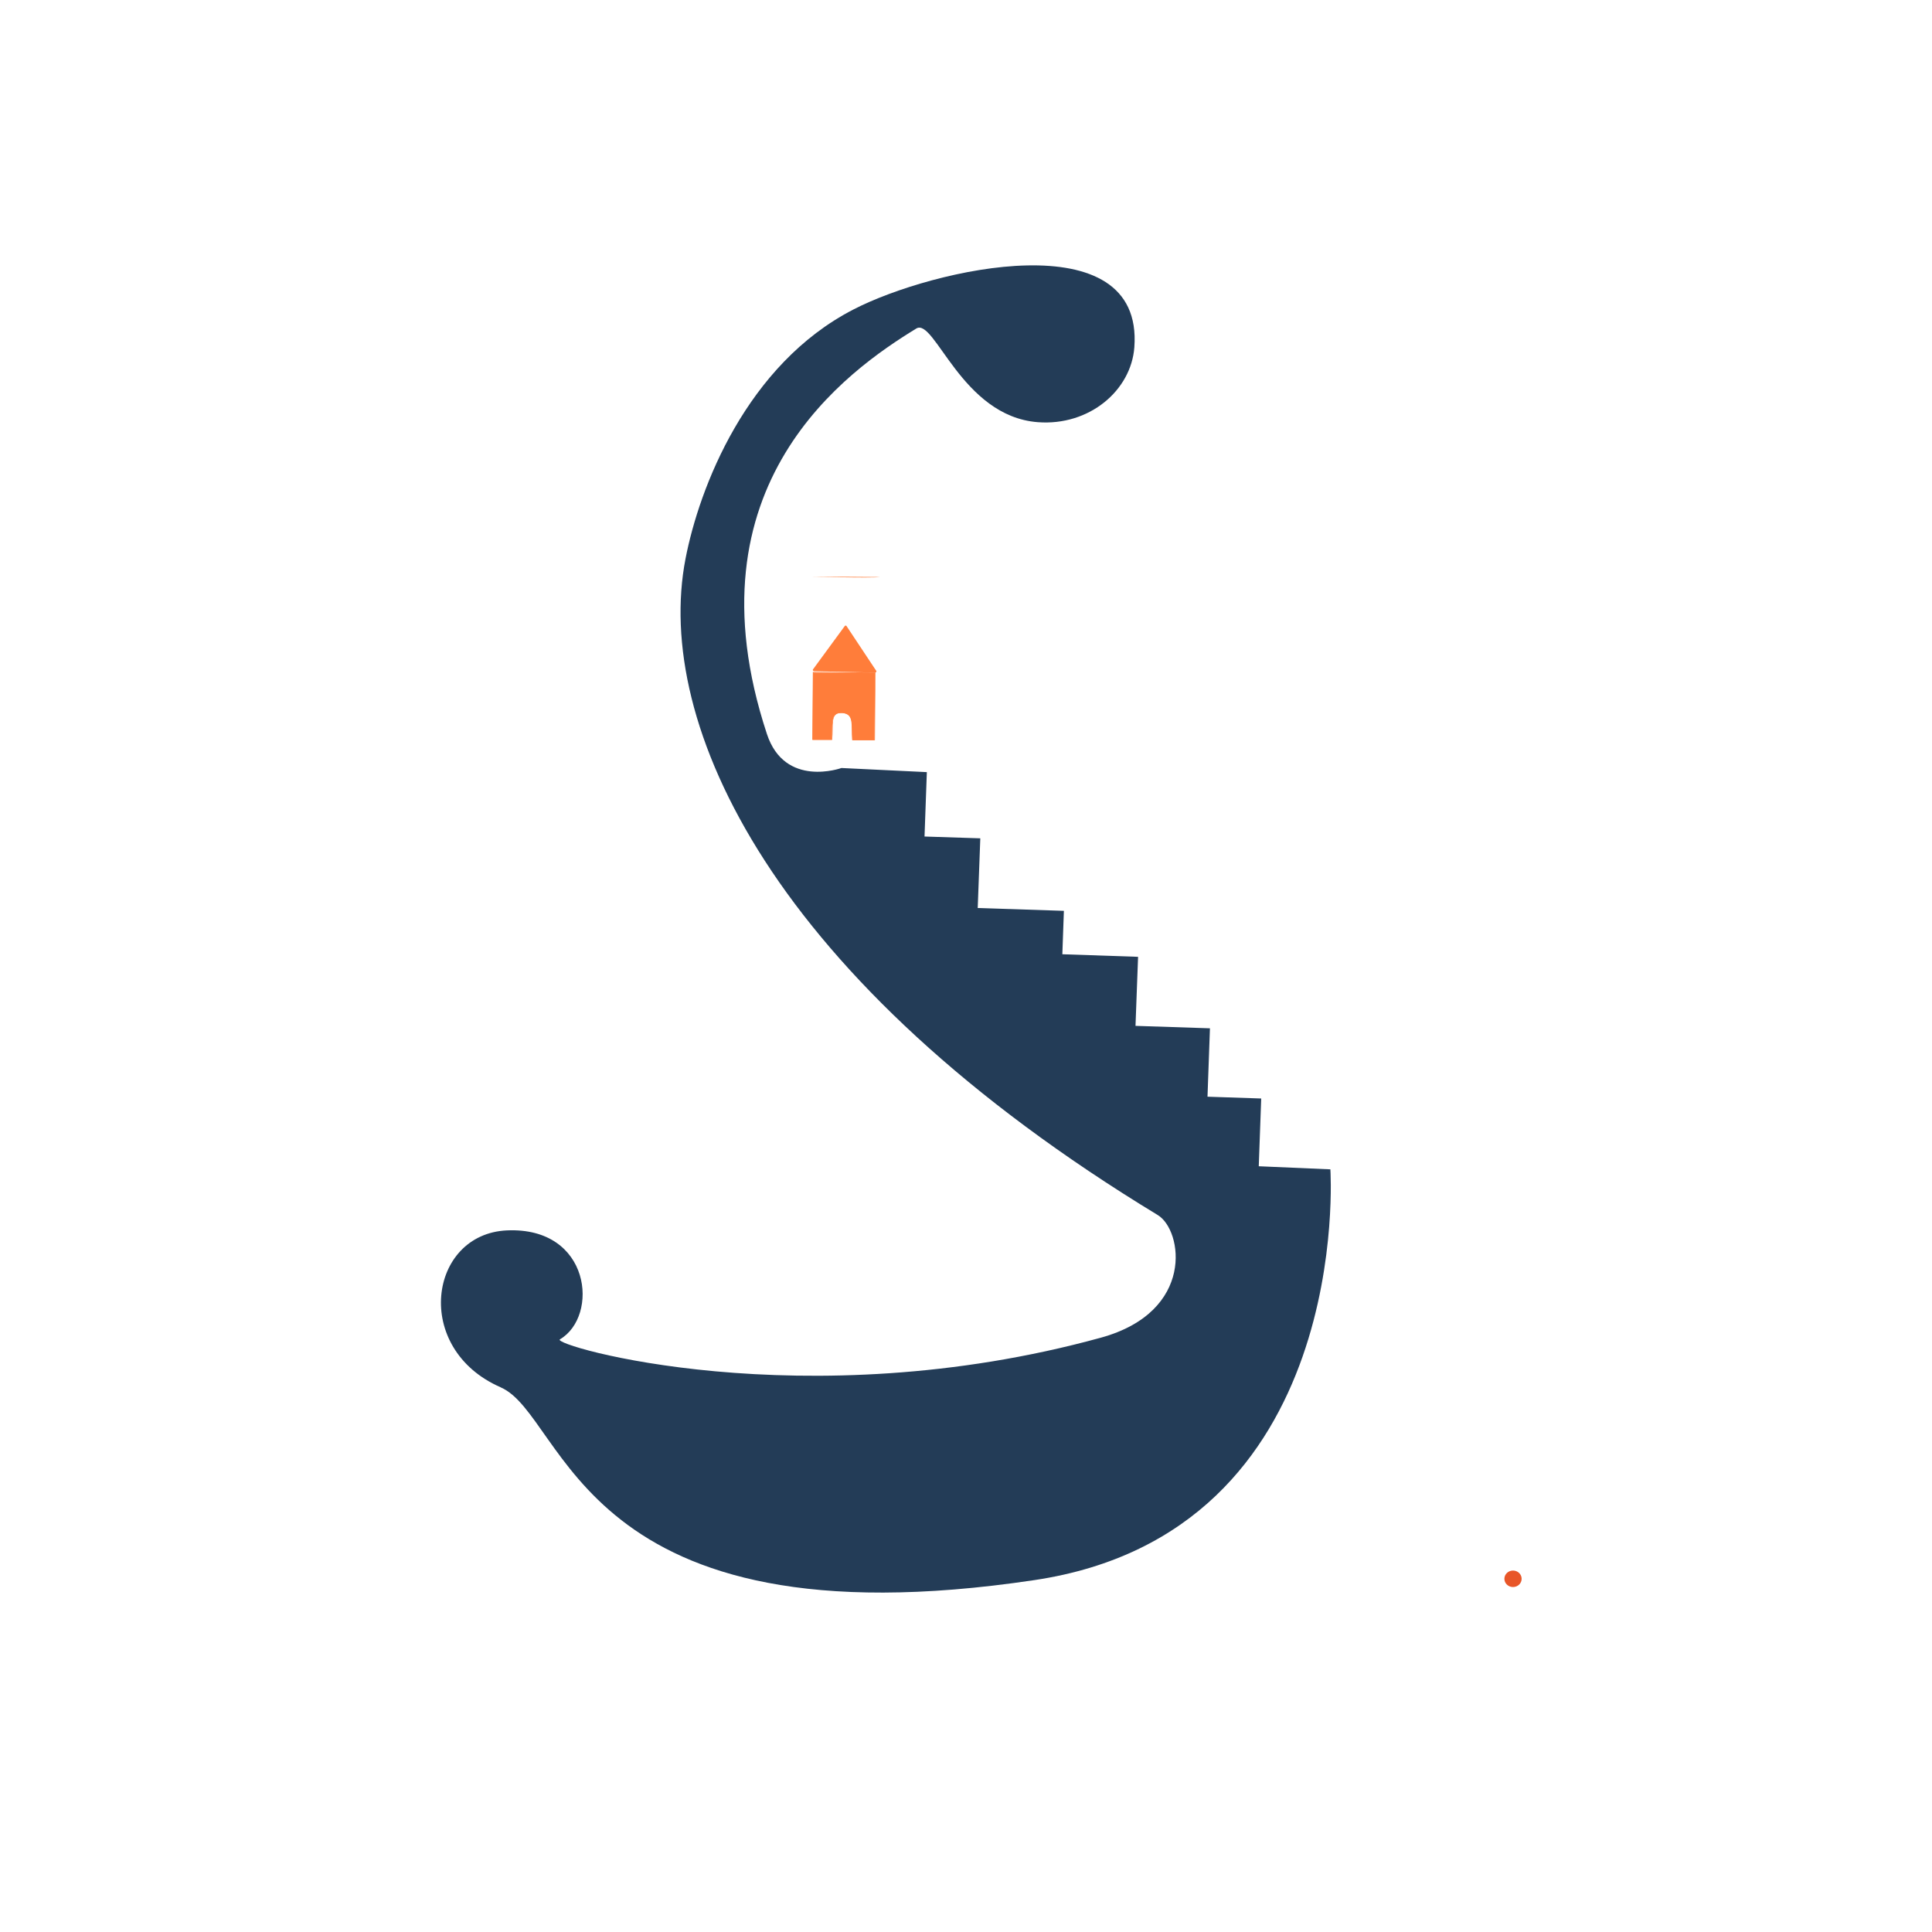 <svg xmlns="http://www.w3.org/2000/svg" id="Ebene_1" version="1.1" viewBox="0 0 600 600"><defs><style> .st0 { fill: #ff7d3a; } .st1 { fill: #e85628; } .st2 { fill: #233c57; } </style></defs><g id="Ebene_11" data-name="Ebene_1"><g><path class="st2" d="M155.52,430.87c20.52,8.92,24.08,81.04,165.76,59.84,99.44-14.88,91.88-127.56,91.88-127.56l-22.24-.96.76-21.04-16.68-.56.76-21.24-23.12-.76.8-21.44-23.52-.8.48-13.48-26.76-.88.8-21.64-17.32-.56.72-20-26.52-1.28s-17.6,6.36-23.16-10.6c-25.56-77.48,25.16-112.88,46.4-125.88,5.72-3.48,14,27.24,37.72,29.08,16.04,1.24,29-9.88,30-23.24,2.96-39.48-62.68-24.44-87.24-11.76-33.16,17.08-47.88,55.28-52.16,77.48-9.88,51.16,26.76,130.96,146.68,203.76,7.72,4.68,11.68,30-17.68,38.08-92.2,25.36-171,2.32-168,.52,12.24-7.16,9.68-35-16.44-33.84-24.28,1.08-29.52,36.76-1.88,48.76h-.04Z"></path><ellipse class="st1" cx="469.88" cy="490.31" rx="2.68" ry="2.56"></ellipse></g></g><g><g><path class="st0" d="M264.76,229.76c-.08-1.04-.08-2.04-.12-2.88-.04-3.16-.08-5.24-3.04-5.48h-.48c-2.6,0-2.64,2.2-2.68,5.2,0,.96,0,2.04-.12,3.16h-5.96s.16-20.88.16-20.88l19.24.16-.16,20.84h-6.88l.04-.12Z"></path><path class="st0" d="M252.68,208.92l19.04.16-.16,20.6h-6.68c-.08-1.04-.08-2-.08-2.84-.04-3.12-.08-5.36-3.12-5.6h-.48c-2.72,0-2.76,2.36-2.8,5.32,0,.92,0,1.96-.12,3.04h-5.76s.16-20.68.16-20.68M252.44,208.72l-.16,21.04h6.16c.44-4.6-.64-8.32,2.72-8.32h.44c3.68.32,2.68,3.56,3.04,8.4h7.08s.16-21,.16-21l-19.48-.16h0l.04.04Z"></path></g><path class="st0" d="M252.48,207.88l9.88-13.48c.12-.16.4-.16.52,0l9.24,13.92c.08.12.08.24,0,.36h0c-.08.12-.24.2-.4.2l-18.84-.44c-.16,0-.28-.08-.4-.2h0c-.08-.12-.08-.24,0-.36h0Z"></path><g><line class="st0" x1="263.36" y1="179.28" x2="262.52" y2="195.04"></line><path class="st0" d="M273.36,179.2c-3.44.4-21.2-.16-21.2-.16"></path><line class="st0" x1="274.84" y1="174.72" x2="272.32" y2="184.28"></line><line class="st0" x1="268.52" y1="174.96" x2="266.04" y2="184.08"></line><line class="st0" x1="260.08" y1="175.36" x2="257.6" y2="183.72"></line><line class="st0" x1="251" y1="183.52" x2="253.96" y2="174.28"></line></g></g></svg>